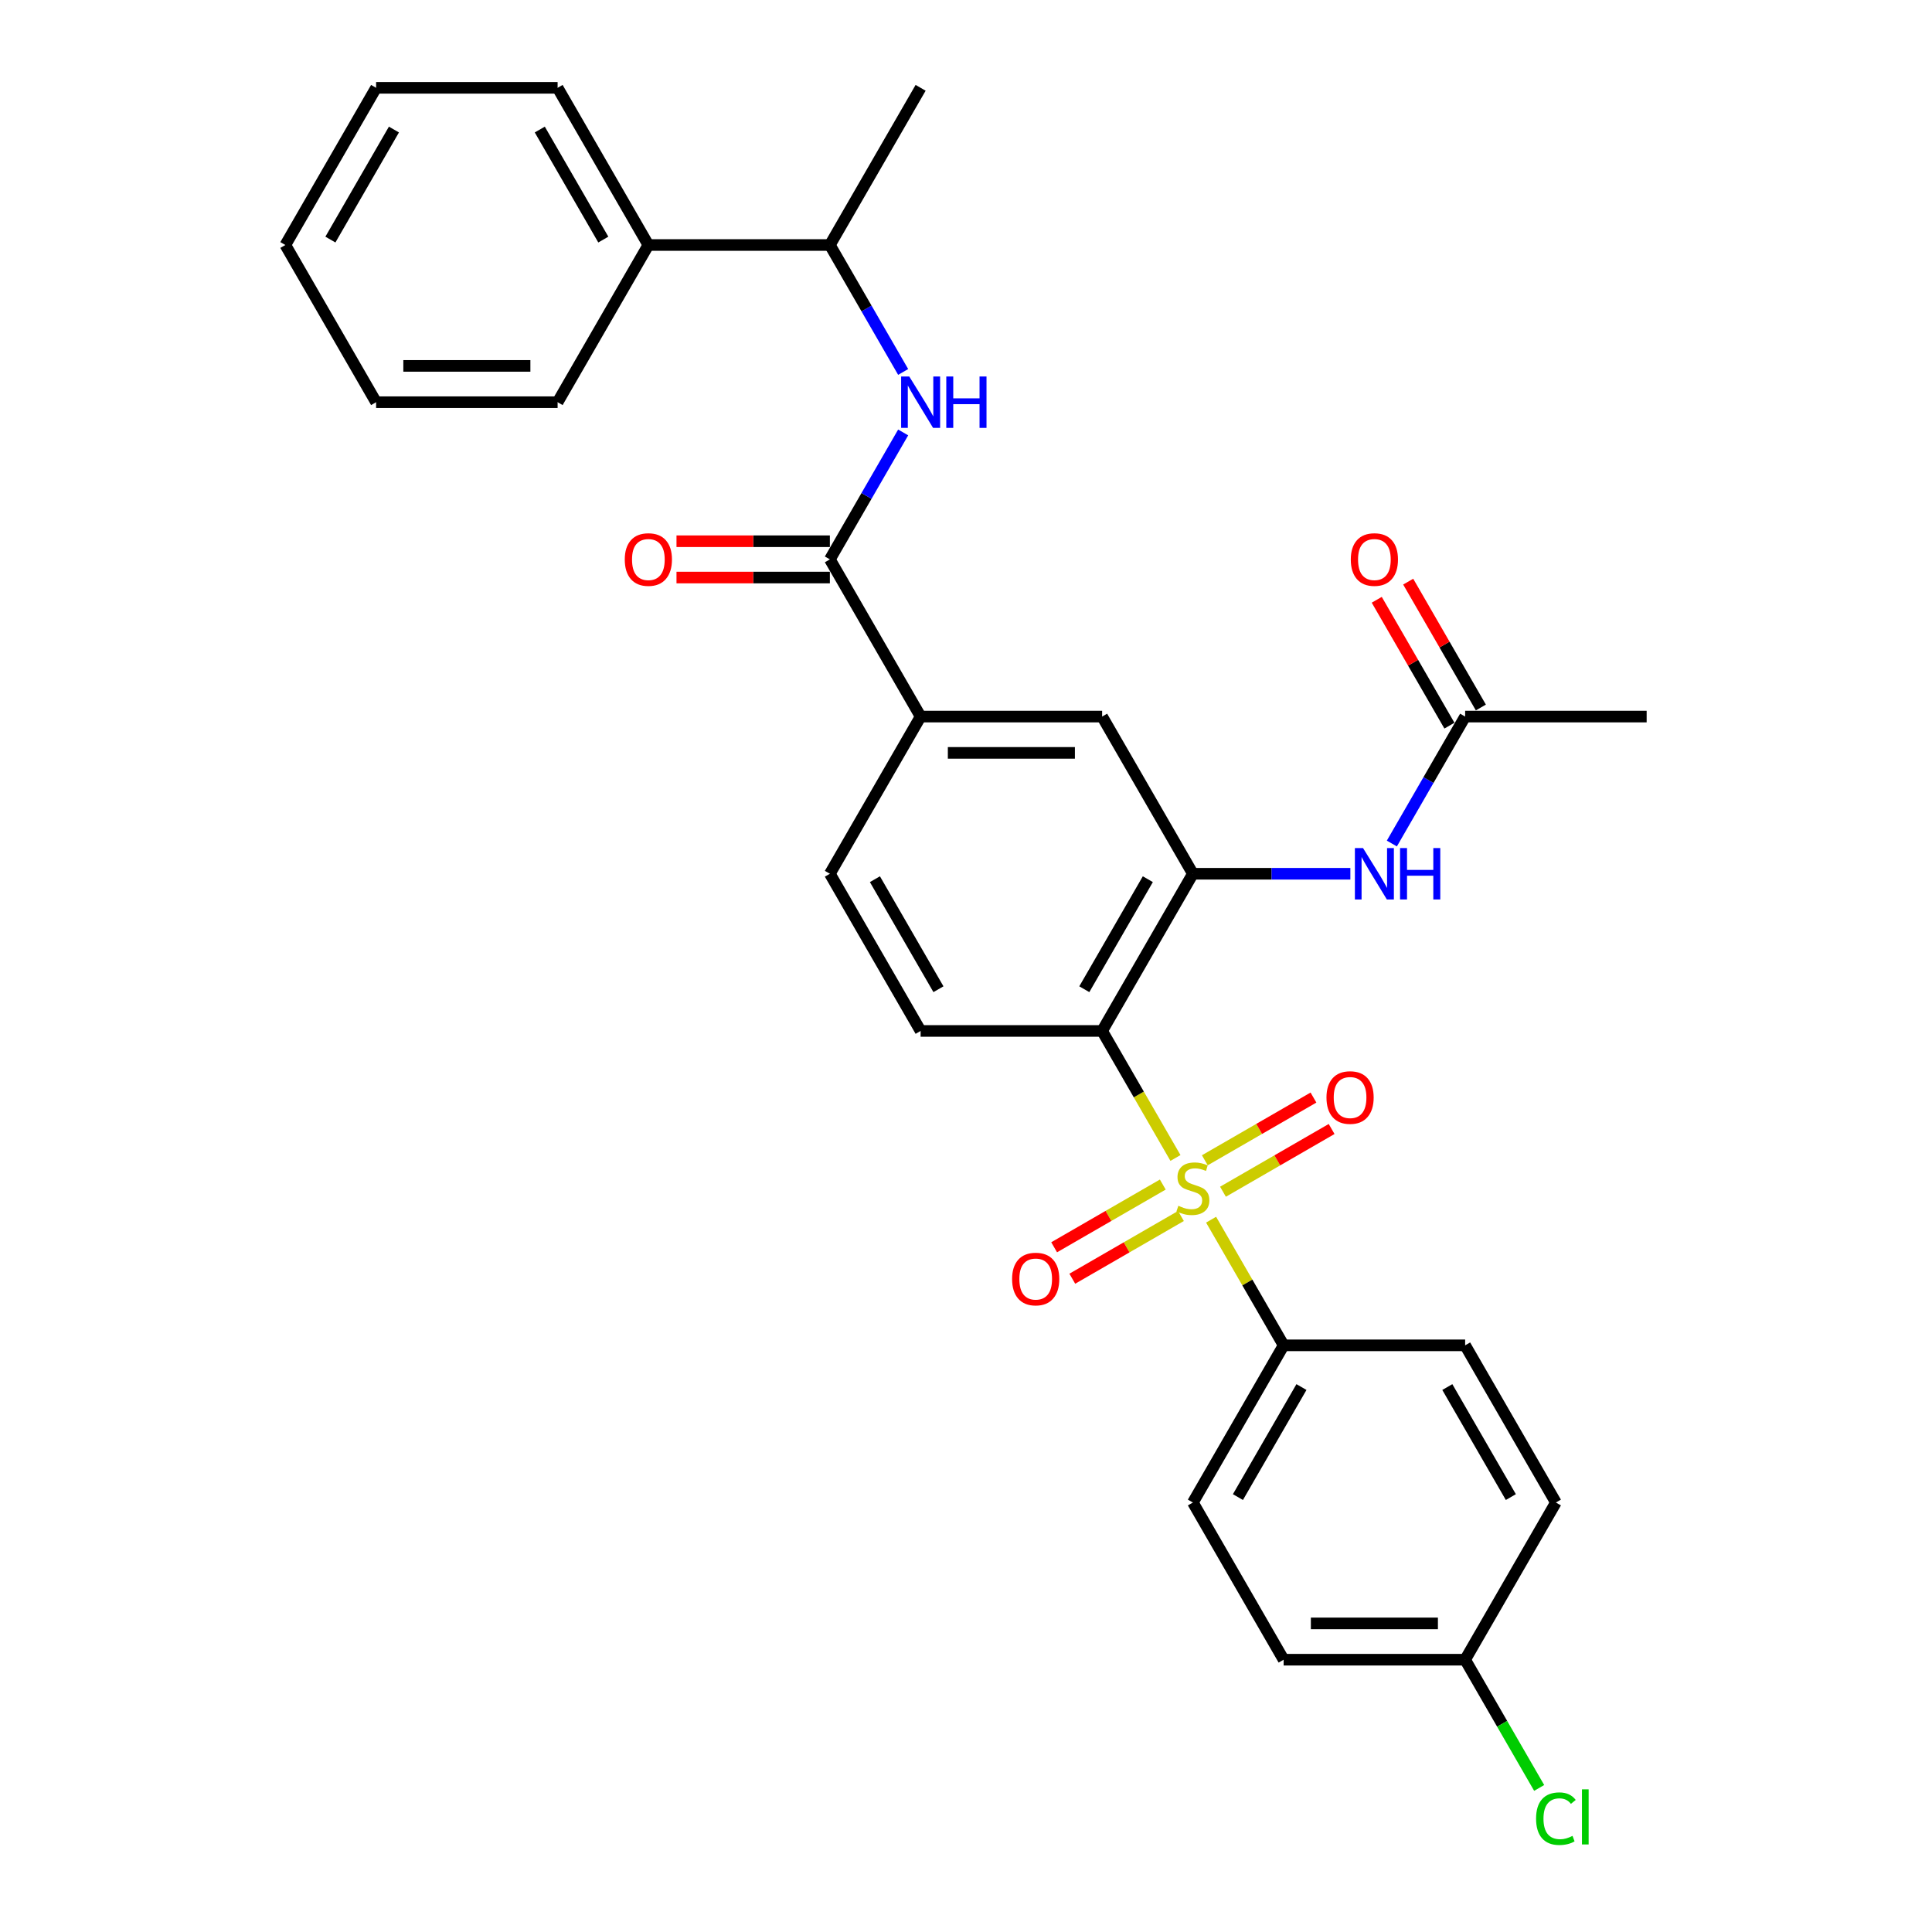 <?xml version='1.0' encoding='iso-8859-1'?>
<svg version='1.1' baseProfile='full'
              xmlns='http://www.w3.org/2000/svg'
                      xmlns:rdkit='http://www.rdkit.org/xml'
                      xmlns:xlink='http://www.w3.org/1999/xlink'
                  xml:space='preserve'
width='1000px' height='1000px' viewBox='0 0 1000 1000'>
<!-- END OF HEADER -->
<rect style='opacity:1.0;fill:#FFFFFF;stroke:none' width='1000' height='1000' x='0' y='0'> </rect>
<path class='bond-0' d='M 608.419,599.365 L 589.44,566.492' style='fill:none;fill-rule:evenodd;stroke:#CCCC00;stroke-width:6px;stroke-linecap:butt;stroke-linejoin:miter;stroke-opacity:1' />
<path class='bond-0' d='M 589.44,566.492 L 570.46,533.618' style='fill:none;fill-rule:evenodd;stroke:#000000;stroke-width:6px;stroke-linecap:butt;stroke-linejoin:miter;stroke-opacity:1' />
<path class='bond-6' d='M 626.861,631.307 L 645.634,663.823' style='fill:none;fill-rule:evenodd;stroke:#CCCC00;stroke-width:6px;stroke-linecap:butt;stroke-linejoin:miter;stroke-opacity:1' />
<path class='bond-6' d='M 645.634,663.823 L 664.408,696.34' style='fill:none;fill-rule:evenodd;stroke:#000000;stroke-width:6px;stroke-linecap:butt;stroke-linejoin:miter;stroke-opacity:1' />
<path class='bond-9' d='M 633.01,616.834 L 661.127,600.601' style='fill:none;fill-rule:evenodd;stroke:#CCCC00;stroke-width:6px;stroke-linecap:butt;stroke-linejoin:miter;stroke-opacity:1' />
<path class='bond-9' d='M 661.127,600.601 L 689.244,584.367' style='fill:none;fill-rule:evenodd;stroke:#FF0000;stroke-width:6px;stroke-linecap:butt;stroke-linejoin:miter;stroke-opacity:1' />
<path class='bond-9' d='M 623.616,600.562 L 651.733,584.329' style='fill:none;fill-rule:evenodd;stroke:#CCCC00;stroke-width:6px;stroke-linecap:butt;stroke-linejoin:miter;stroke-opacity:1' />
<path class='bond-9' d='M 651.733,584.329 L 679.849,568.095' style='fill:none;fill-rule:evenodd;stroke:#FF0000;stroke-width:6px;stroke-linecap:butt;stroke-linejoin:miter;stroke-opacity:1' />
<path class='bond-10' d='M 601.858,613.124 L 573.741,629.357' style='fill:none;fill-rule:evenodd;stroke:#CCCC00;stroke-width:6px;stroke-linecap:butt;stroke-linejoin:miter;stroke-opacity:1' />
<path class='bond-10' d='M 573.741,629.357 L 545.624,645.591' style='fill:none;fill-rule:evenodd;stroke:#FF0000;stroke-width:6px;stroke-linecap:butt;stroke-linejoin:miter;stroke-opacity:1' />
<path class='bond-10' d='M 611.252,629.396 L 583.135,645.629' style='fill:none;fill-rule:evenodd;stroke:#CCCC00;stroke-width:6px;stroke-linecap:butt;stroke-linejoin:miter;stroke-opacity:1' />
<path class='bond-10' d='M 583.135,645.629 L 555.018,661.863' style='fill:none;fill-rule:evenodd;stroke:#FF0000;stroke-width:6px;stroke-linecap:butt;stroke-linejoin:miter;stroke-opacity:1' />
<path class='bond-1' d='M 570.46,533.618 L 617.434,452.258' style='fill:none;fill-rule:evenodd;stroke:#000000;stroke-width:6px;stroke-linecap:butt;stroke-linejoin:miter;stroke-opacity:1' />
<path class='bond-1' d='M 561.234,512.02 L 594.116,455.067' style='fill:none;fill-rule:evenodd;stroke:#000000;stroke-width:6px;stroke-linecap:butt;stroke-linejoin:miter;stroke-opacity:1' />
<path class='bond-7' d='M 570.46,533.618 L 476.513,533.618' style='fill:none;fill-rule:evenodd;stroke:#000000;stroke-width:6px;stroke-linecap:butt;stroke-linejoin:miter;stroke-opacity:1' />
<path class='bond-4' d='M 617.434,452.258 L 658.188,452.258' style='fill:none;fill-rule:evenodd;stroke:#000000;stroke-width:6px;stroke-linecap:butt;stroke-linejoin:miter;stroke-opacity:1' />
<path class='bond-4' d='M 658.188,452.258 L 698.943,452.258' style='fill:none;fill-rule:evenodd;stroke:#0000FF;stroke-width:6px;stroke-linecap:butt;stroke-linejoin:miter;stroke-opacity:1' />
<path class='bond-8' d='M 617.434,452.258 L 570.46,370.897' style='fill:none;fill-rule:evenodd;stroke:#000000;stroke-width:6px;stroke-linecap:butt;stroke-linejoin:miter;stroke-opacity:1' />
<path class='bond-2' d='M 429.54,289.536 L 476.513,370.897' style='fill:none;fill-rule:evenodd;stroke:#000000;stroke-width:6px;stroke-linecap:butt;stroke-linejoin:miter;stroke-opacity:1' />
<path class='bond-3' d='M 429.54,289.536 L 448.508,256.682' style='fill:none;fill-rule:evenodd;stroke:#000000;stroke-width:6px;stroke-linecap:butt;stroke-linejoin:miter;stroke-opacity:1' />
<path class='bond-3' d='M 448.508,256.682 L 467.477,223.827' style='fill:none;fill-rule:evenodd;stroke:#0000FF;stroke-width:6px;stroke-linecap:butt;stroke-linejoin:miter;stroke-opacity:1' />
<path class='bond-13' d='M 429.54,280.142 L 389.847,280.142' style='fill:none;fill-rule:evenodd;stroke:#000000;stroke-width:6px;stroke-linecap:butt;stroke-linejoin:miter;stroke-opacity:1' />
<path class='bond-13' d='M 389.847,280.142 L 350.154,280.142' style='fill:none;fill-rule:evenodd;stroke:#FF0000;stroke-width:6px;stroke-linecap:butt;stroke-linejoin:miter;stroke-opacity:1' />
<path class='bond-13' d='M 429.54,298.931 L 389.847,298.931' style='fill:none;fill-rule:evenodd;stroke:#000000;stroke-width:6px;stroke-linecap:butt;stroke-linejoin:miter;stroke-opacity:1' />
<path class='bond-13' d='M 389.847,298.931 L 350.154,298.931' style='fill:none;fill-rule:evenodd;stroke:#FF0000;stroke-width:6px;stroke-linecap:butt;stroke-linejoin:miter;stroke-opacity:1' />
<path class='bond-12' d='M 467.477,192.524 L 448.508,159.67' style='fill:none;fill-rule:evenodd;stroke:#0000FF;stroke-width:6px;stroke-linecap:butt;stroke-linejoin:miter;stroke-opacity:1' />
<path class='bond-12' d='M 448.508,159.67 L 429.54,126.815' style='fill:none;fill-rule:evenodd;stroke:#000000;stroke-width:6px;stroke-linecap:butt;stroke-linejoin:miter;stroke-opacity:1' />
<path class='bond-11' d='M 720.418,436.606 L 739.386,403.752' style='fill:none;fill-rule:evenodd;stroke:#0000FF;stroke-width:6px;stroke-linecap:butt;stroke-linejoin:miter;stroke-opacity:1' />
<path class='bond-11' d='M 739.386,403.752 L 758.355,370.897' style='fill:none;fill-rule:evenodd;stroke:#000000;stroke-width:6px;stroke-linecap:butt;stroke-linejoin:miter;stroke-opacity:1' />
<path class='bond-5' d='M 476.513,370.897 L 429.54,452.258' style='fill:none;fill-rule:evenodd;stroke:#000000;stroke-width:6px;stroke-linecap:butt;stroke-linejoin:miter;stroke-opacity:1' />
<path class='bond-31' d='M 476.513,370.897 L 570.46,370.897' style='fill:none;fill-rule:evenodd;stroke:#000000;stroke-width:6px;stroke-linecap:butt;stroke-linejoin:miter;stroke-opacity:1' />
<path class='bond-31' d='M 490.605,389.687 L 556.368,389.687' style='fill:none;fill-rule:evenodd;stroke:#000000;stroke-width:6px;stroke-linecap:butt;stroke-linejoin:miter;stroke-opacity:1' />
<path class='bond-16' d='M 664.408,696.34 L 617.434,777.7' style='fill:none;fill-rule:evenodd;stroke:#000000;stroke-width:6px;stroke-linecap:butt;stroke-linejoin:miter;stroke-opacity:1' />
<path class='bond-16' d='M 673.634,717.938 L 640.752,774.891' style='fill:none;fill-rule:evenodd;stroke:#000000;stroke-width:6px;stroke-linecap:butt;stroke-linejoin:miter;stroke-opacity:1' />
<path class='bond-17' d='M 664.408,696.34 L 758.355,696.34' style='fill:none;fill-rule:evenodd;stroke:#000000;stroke-width:6px;stroke-linecap:butt;stroke-linejoin:miter;stroke-opacity:1' />
<path class='bond-14' d='M 476.513,533.618 L 429.54,452.258' style='fill:none;fill-rule:evenodd;stroke:#000000;stroke-width:6px;stroke-linecap:butt;stroke-linejoin:miter;stroke-opacity:1' />
<path class='bond-14' d='M 485.739,512.02 L 452.858,455.067' style='fill:none;fill-rule:evenodd;stroke:#000000;stroke-width:6px;stroke-linecap:butt;stroke-linejoin:miter;stroke-opacity:1' />
<path class='bond-15' d='M 766.491,366.2 L 747.685,333.627' style='fill:none;fill-rule:evenodd;stroke:#000000;stroke-width:6px;stroke-linecap:butt;stroke-linejoin:miter;stroke-opacity:1' />
<path class='bond-15' d='M 747.685,333.627 L 728.879,301.054' style='fill:none;fill-rule:evenodd;stroke:#FF0000;stroke-width:6px;stroke-linecap:butt;stroke-linejoin:miter;stroke-opacity:1' />
<path class='bond-15' d='M 750.219,375.594 L 731.413,343.022' style='fill:none;fill-rule:evenodd;stroke:#000000;stroke-width:6px;stroke-linecap:butt;stroke-linejoin:miter;stroke-opacity:1' />
<path class='bond-15' d='M 731.413,343.022 L 712.607,310.449' style='fill:none;fill-rule:evenodd;stroke:#FF0000;stroke-width:6px;stroke-linecap:butt;stroke-linejoin:miter;stroke-opacity:1' />
<path class='bond-23' d='M 758.355,370.897 L 852.302,370.897' style='fill:none;fill-rule:evenodd;stroke:#000000;stroke-width:6px;stroke-linecap:butt;stroke-linejoin:miter;stroke-opacity:1' />
<path class='bond-18' d='M 429.54,126.815 L 335.592,126.815' style='fill:none;fill-rule:evenodd;stroke:#000000;stroke-width:6px;stroke-linecap:butt;stroke-linejoin:miter;stroke-opacity:1' />
<path class='bond-24' d='M 429.54,126.815 L 476.513,45.455' style='fill:none;fill-rule:evenodd;stroke:#000000;stroke-width:6px;stroke-linecap:butt;stroke-linejoin:miter;stroke-opacity:1' />
<path class='bond-20' d='M 617.434,777.7 L 664.408,859.061' style='fill:none;fill-rule:evenodd;stroke:#000000;stroke-width:6px;stroke-linecap:butt;stroke-linejoin:miter;stroke-opacity:1' />
<path class='bond-21' d='M 758.355,696.34 L 805.328,777.7' style='fill:none;fill-rule:evenodd;stroke:#000000;stroke-width:6px;stroke-linecap:butt;stroke-linejoin:miter;stroke-opacity:1' />
<path class='bond-21' d='M 749.129,717.938 L 782.01,774.891' style='fill:none;fill-rule:evenodd;stroke:#000000;stroke-width:6px;stroke-linecap:butt;stroke-linejoin:miter;stroke-opacity:1' />
<path class='bond-25' d='M 335.592,126.815 L 288.619,45.455' style='fill:none;fill-rule:evenodd;stroke:#000000;stroke-width:6px;stroke-linecap:butt;stroke-linejoin:miter;stroke-opacity:1' />
<path class='bond-25' d='M 312.274,124.006 L 279.393,67.053' style='fill:none;fill-rule:evenodd;stroke:#000000;stroke-width:6px;stroke-linecap:butt;stroke-linejoin:miter;stroke-opacity:1' />
<path class='bond-26' d='M 335.592,126.815 L 288.619,208.176' style='fill:none;fill-rule:evenodd;stroke:#000000;stroke-width:6px;stroke-linecap:butt;stroke-linejoin:miter;stroke-opacity:1' />
<path class='bond-19' d='M 758.355,859.061 L 805.328,777.7' style='fill:none;fill-rule:evenodd;stroke:#000000;stroke-width:6px;stroke-linecap:butt;stroke-linejoin:miter;stroke-opacity:1' />
<path class='bond-22' d='M 758.355,859.061 L 777.513,892.244' style='fill:none;fill-rule:evenodd;stroke:#000000;stroke-width:6px;stroke-linecap:butt;stroke-linejoin:miter;stroke-opacity:1' />
<path class='bond-22' d='M 777.513,892.244 L 796.672,925.428' style='fill:none;fill-rule:evenodd;stroke:#00CC00;stroke-width:6px;stroke-linecap:butt;stroke-linejoin:miter;stroke-opacity:1' />
<path class='bond-30' d='M 758.355,859.061 L 664.408,859.061' style='fill:none;fill-rule:evenodd;stroke:#000000;stroke-width:6px;stroke-linecap:butt;stroke-linejoin:miter;stroke-opacity:1' />
<path class='bond-30' d='M 744.263,840.271 L 678.5,840.271' style='fill:none;fill-rule:evenodd;stroke:#000000;stroke-width:6px;stroke-linecap:butt;stroke-linejoin:miter;stroke-opacity:1' />
<path class='bond-28' d='M 288.619,45.455 L 194.672,45.455' style='fill:none;fill-rule:evenodd;stroke:#000000;stroke-width:6px;stroke-linecap:butt;stroke-linejoin:miter;stroke-opacity:1' />
<path class='bond-27' d='M 288.619,208.176 L 194.672,208.176' style='fill:none;fill-rule:evenodd;stroke:#000000;stroke-width:6px;stroke-linecap:butt;stroke-linejoin:miter;stroke-opacity:1' />
<path class='bond-27' d='M 274.527,189.386 L 208.764,189.386' style='fill:none;fill-rule:evenodd;stroke:#000000;stroke-width:6px;stroke-linecap:butt;stroke-linejoin:miter;stroke-opacity:1' />
<path class='bond-29' d='M 194.672,208.176 L 147.698,126.815' style='fill:none;fill-rule:evenodd;stroke:#000000;stroke-width:6px;stroke-linecap:butt;stroke-linejoin:miter;stroke-opacity:1' />
<path class='bond-32' d='M 194.672,45.455 L 147.698,126.815' style='fill:none;fill-rule:evenodd;stroke:#000000;stroke-width:6px;stroke-linecap:butt;stroke-linejoin:miter;stroke-opacity:1' />
<path class='bond-32' d='M 203.898,67.053 L 171.016,124.006' style='fill:none;fill-rule:evenodd;stroke:#000000;stroke-width:6px;stroke-linecap:butt;stroke-linejoin:miter;stroke-opacity:1' />
<path  class='atom-0' d='M 609.918 624.111
Q 610.219 624.223, 611.459 624.75
Q 612.699 625.276, 614.052 625.614
Q 615.442 625.914, 616.795 625.914
Q 619.313 625.914, 620.778 624.712
Q 622.244 623.472, 622.244 621.33
Q 622.244 619.864, 621.492 618.962
Q 620.778 618.06, 619.651 617.572
Q 618.524 617.083, 616.645 616.52
Q 614.277 615.806, 612.849 615.129
Q 611.459 614.453, 610.444 613.025
Q 609.467 611.597, 609.467 609.192
Q 609.467 605.847, 611.722 603.78
Q 614.014 601.714, 618.524 601.714
Q 621.605 601.714, 625.1 603.179
L 624.236 606.073
Q 621.042 604.758, 618.636 604.758
Q 616.044 604.758, 614.616 605.847
Q 613.188 606.9, 613.225 608.741
Q 613.225 610.169, 613.939 611.033
Q 614.691 611.898, 615.743 612.386
Q 616.833 612.875, 618.636 613.438
Q 621.042 614.19, 622.47 614.941
Q 623.898 615.693, 624.912 617.234
Q 625.964 618.737, 625.964 621.33
Q 625.964 625.013, 623.484 627.004
Q 621.042 628.958, 616.945 628.958
Q 614.578 628.958, 612.774 628.432
Q 611.008 627.944, 608.904 627.079
L 609.918 624.111
' fill='#CCCC00'/>
<path  class='atom-4' d='M 470.632 194.873
L 479.35 208.965
Q 480.215 210.355, 481.605 212.873
Q 482.996 215.391, 483.071 215.541
L 483.071 194.873
L 486.603 194.873
L 486.603 221.479
L 482.958 221.479
L 473.601 206.071
Q 472.511 204.268, 471.346 202.201
Q 470.219 200.134, 469.881 199.495
L 469.881 221.479
L 466.423 221.479
L 466.423 194.873
L 470.632 194.873
' fill='#0000FF'/>
<path  class='atom-4' d='M 489.797 194.873
L 493.405 194.873
L 493.405 206.184
L 507.008 206.184
L 507.008 194.873
L 510.616 194.873
L 510.616 221.479
L 507.008 221.479
L 507.008 209.19
L 493.405 209.19
L 493.405 221.479
L 489.797 221.479
L 489.797 194.873
' fill='#0000FF'/>
<path  class='atom-5' d='M 705.5 438.955
L 714.218 453.047
Q 715.083 454.437, 716.473 456.955
Q 717.863 459.473, 717.939 459.623
L 717.939 438.955
L 721.471 438.955
L 721.471 465.561
L 717.826 465.561
L 708.469 450.153
Q 707.379 448.35, 706.214 446.283
Q 705.087 444.216, 704.748 443.577
L 704.748 465.561
L 701.291 465.561
L 701.291 438.955
L 705.5 438.955
' fill='#0000FF'/>
<path  class='atom-5' d='M 724.665 438.955
L 728.273 438.955
L 728.273 450.266
L 741.876 450.266
L 741.876 438.955
L 745.484 438.955
L 745.484 465.561
L 741.876 465.561
L 741.876 453.272
L 728.273 453.272
L 728.273 465.561
L 724.665 465.561
L 724.665 438.955
' fill='#0000FF'/>
<path  class='atom-10' d='M 686.581 568.081
Q 686.581 561.692, 689.738 558.122
Q 692.895 554.552, 698.795 554.552
Q 704.694 554.552, 707.851 558.122
Q 711.008 561.692, 711.008 568.081
Q 711.008 574.544, 707.814 578.227
Q 704.619 581.872, 698.795 581.872
Q 692.932 581.872, 689.738 578.227
Q 686.581 574.582, 686.581 568.081
M 698.795 578.866
Q 702.853 578.866, 705.033 576.16
Q 707.25 573.417, 707.25 568.081
Q 707.25 562.857, 705.033 560.227
Q 702.853 557.558, 698.795 557.558
Q 694.736 557.558, 692.519 560.189
Q 690.339 562.82, 690.339 568.081
Q 690.339 573.454, 692.519 576.16
Q 694.736 578.866, 698.795 578.866
' fill='#FF0000'/>
<path  class='atom-11' d='M 523.86 662.028
Q 523.86 655.639, 527.017 652.069
Q 530.173 648.499, 536.073 648.499
Q 541.973 648.499, 545.13 652.069
Q 548.286 655.639, 548.286 662.028
Q 548.286 668.491, 545.092 672.174
Q 541.898 675.819, 536.073 675.819
Q 530.211 675.819, 527.017 672.174
Q 523.86 668.529, 523.86 662.028
M 536.073 672.813
Q 540.132 672.813, 542.311 670.107
Q 544.529 667.364, 544.529 662.028
Q 544.529 656.804, 542.311 654.174
Q 540.132 651.506, 536.073 651.506
Q 532.015 651.506, 529.798 654.136
Q 527.618 656.767, 527.618 662.028
Q 527.618 667.402, 529.798 670.107
Q 532.015 672.813, 536.073 672.813
' fill='#FF0000'/>
<path  class='atom-14' d='M 323.379 289.612
Q 323.379 283.223, 326.536 279.653
Q 329.693 276.083, 335.592 276.083
Q 341.492 276.083, 344.649 279.653
Q 347.806 283.223, 347.806 289.612
Q 347.806 296.075, 344.611 299.758
Q 341.417 303.403, 335.592 303.403
Q 329.73 303.403, 326.536 299.758
Q 323.379 296.113, 323.379 289.612
M 335.592 300.397
Q 339.651 300.397, 341.831 297.691
Q 344.048 294.948, 344.048 289.612
Q 344.048 284.388, 341.831 281.758
Q 339.651 279.09, 335.592 279.09
Q 331.534 279.09, 329.317 281.72
Q 327.137 284.351, 327.137 289.612
Q 327.137 294.985, 329.317 297.691
Q 331.534 300.397, 335.592 300.397
' fill='#FF0000'/>
<path  class='atom-16' d='M 699.168 289.612
Q 699.168 283.223, 702.325 279.653
Q 705.481 276.083, 711.381 276.083
Q 717.281 276.083, 720.438 279.653
Q 723.594 283.223, 723.594 289.612
Q 723.594 296.075, 720.4 299.758
Q 717.206 303.403, 711.381 303.403
Q 705.519 303.403, 702.325 299.758
Q 699.168 296.113, 699.168 289.612
M 711.381 300.397
Q 715.44 300.397, 717.619 297.691
Q 719.836 294.948, 719.836 289.612
Q 719.836 284.388, 717.619 281.758
Q 715.44 279.09, 711.381 279.09
Q 707.323 279.09, 705.105 281.72
Q 702.926 284.351, 702.926 289.612
Q 702.926 294.985, 705.105 297.691
Q 707.323 300.397, 711.381 300.397
' fill='#FF0000'/>
<path  class='atom-23' d='M 795.069 941.342
Q 795.069 934.728, 798.151 931.271
Q 801.27 927.776, 807.17 927.776
Q 812.656 927.776, 815.587 931.647
L 813.107 933.676
Q 810.965 930.858, 807.17 930.858
Q 803.149 930.858, 801.007 933.563
Q 798.902 936.231, 798.902 941.342
Q 798.902 946.603, 801.082 949.309
Q 803.299 952.015, 807.583 952.015
Q 810.514 952.015, 813.934 950.248
L 814.986 953.067
Q 813.596 953.969, 811.491 954.495
Q 809.387 955.021, 807.057 955.021
Q 801.27 955.021, 798.151 951.489
Q 795.069 947.956, 795.069 941.342
' fill='#00CC00'/>
<path  class='atom-23' d='M 818.819 926.16
L 822.276 926.16
L 822.276 954.683
L 818.819 954.683
L 818.819 926.16
' fill='#00CC00'/>
</svg>

